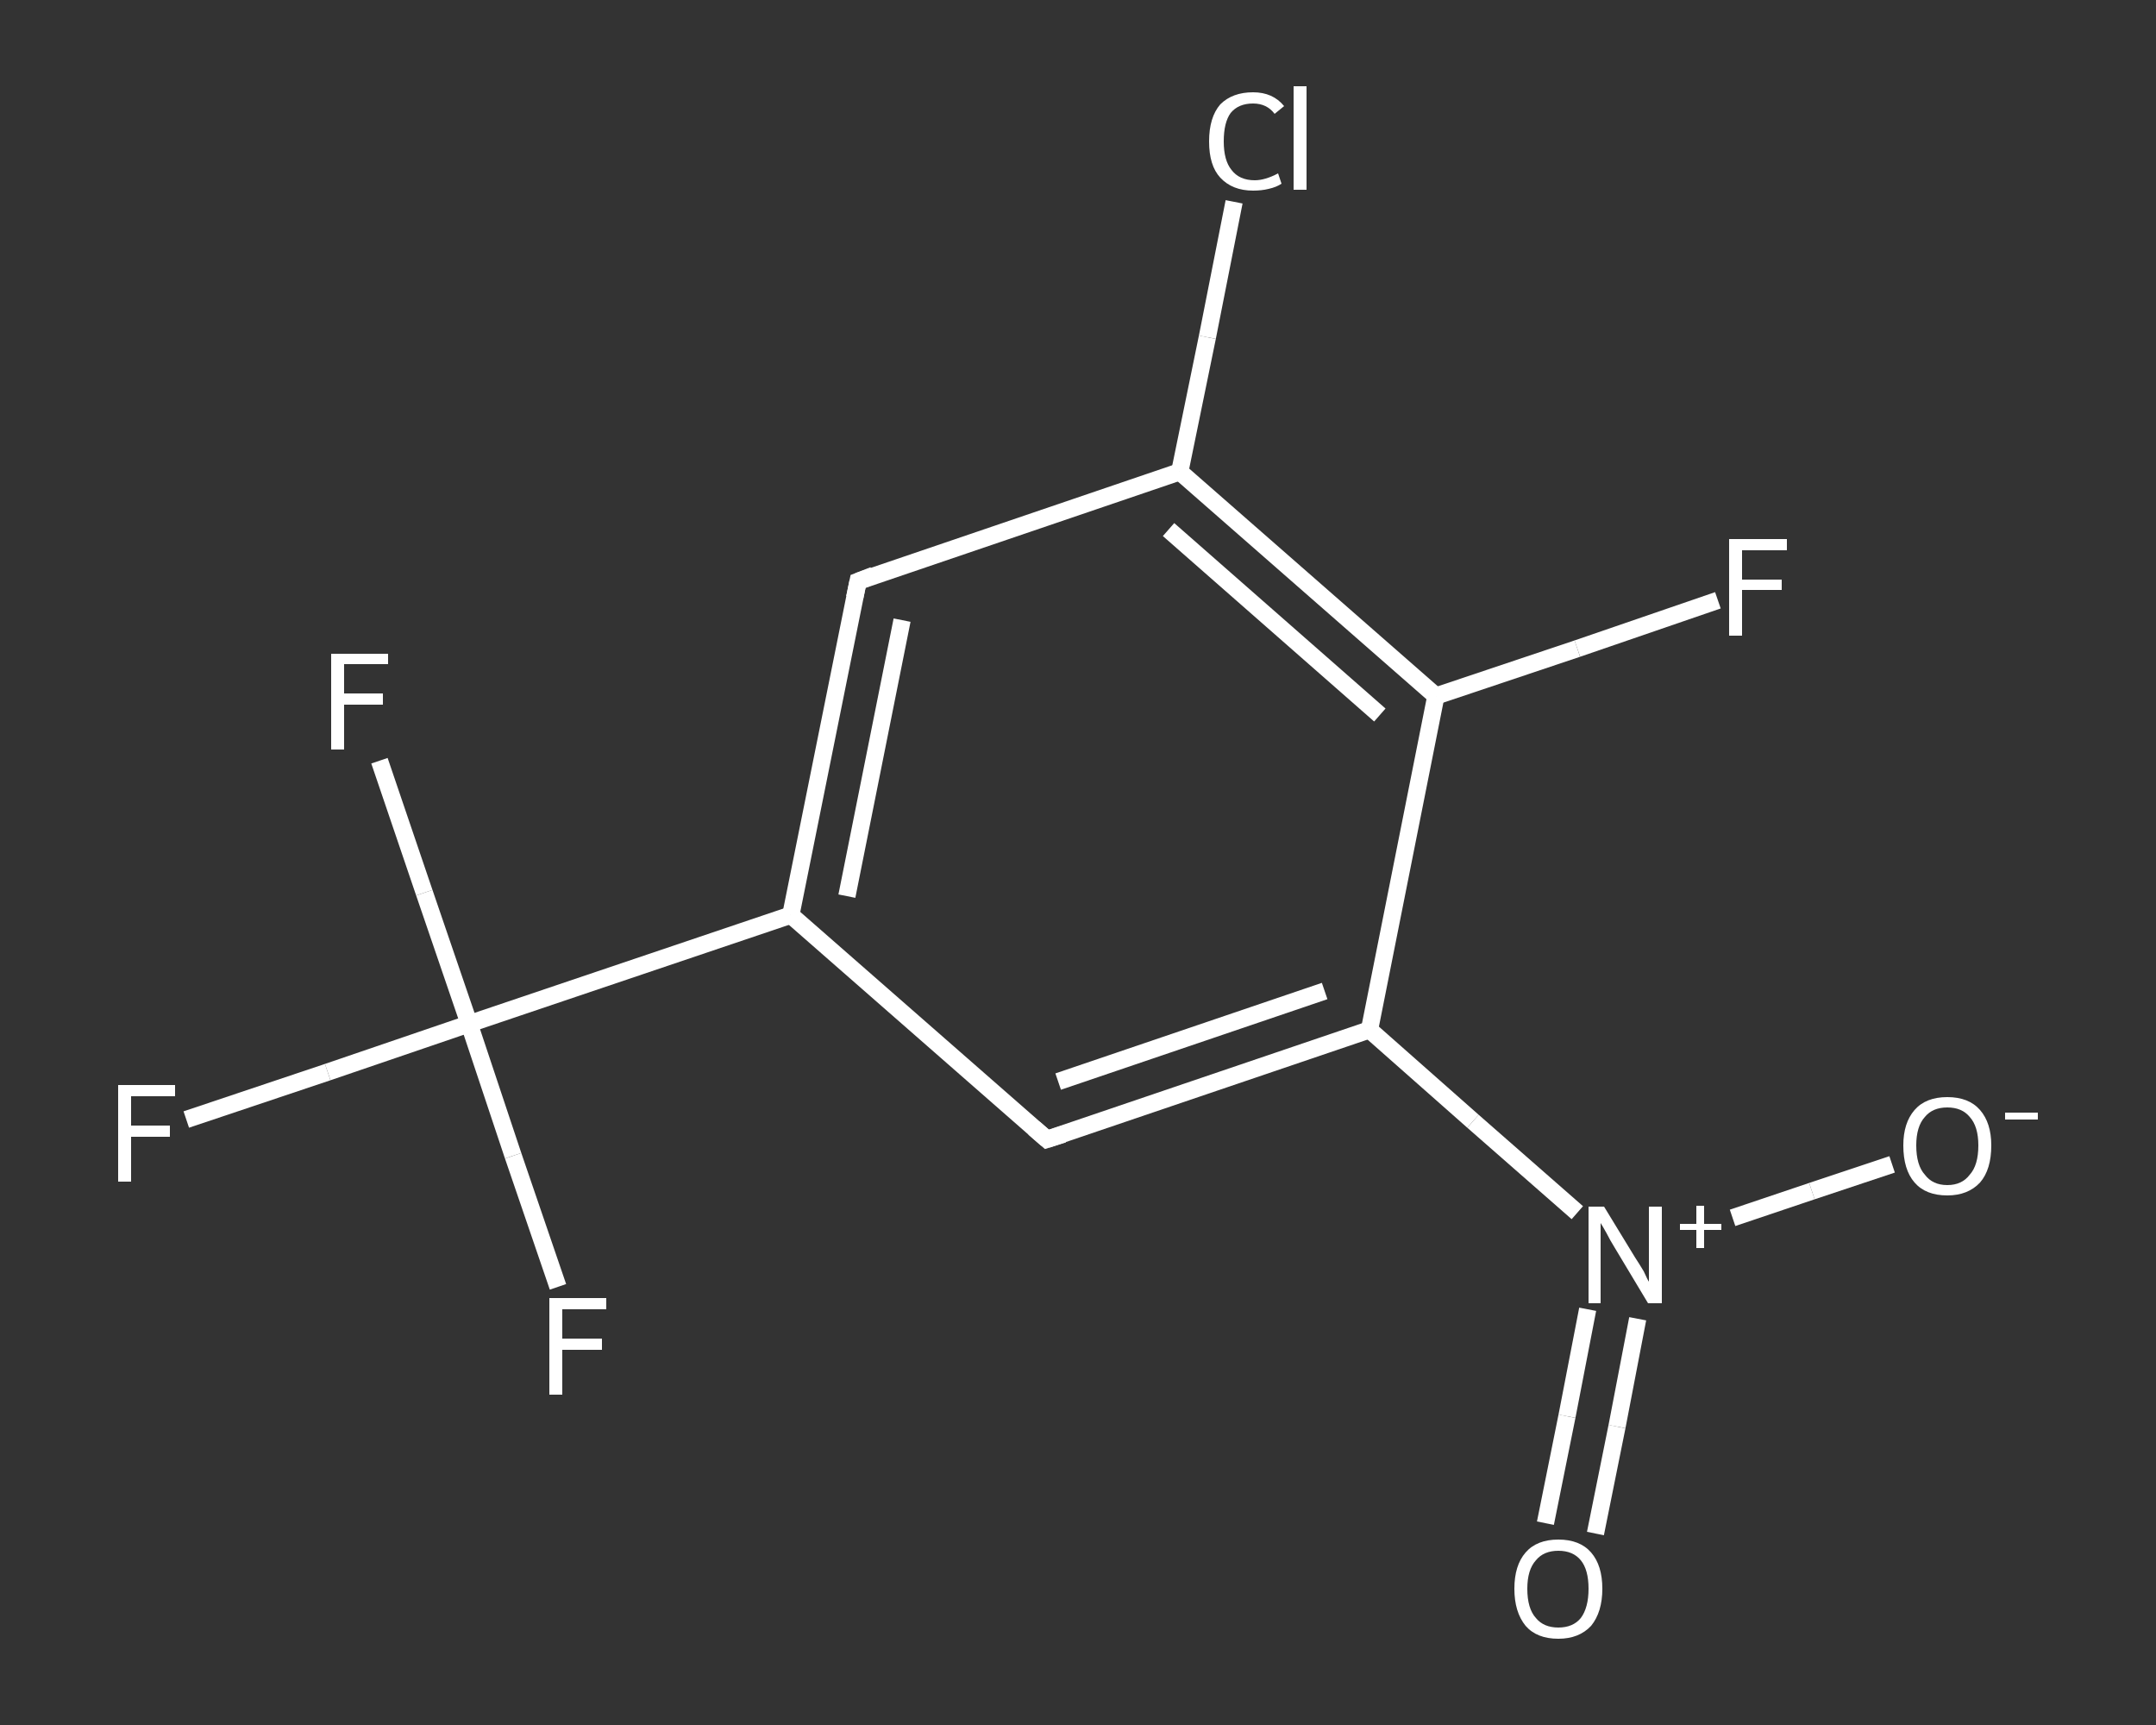 <?xml version='1.0' encoding='iso-8859-1'?>
<svg version='1.1' baseProfile='full'
              xmlns='http://www.w3.org/2000/svg'
                      xmlns:rdkit='http://www.rdkit.org/xml'
                      xmlns:xlink='http://www.w3.org/1999/xlink'
                  xml:space='preserve'
width='250px' height='200px' viewBox='0 0 250 200'>
<rect x="0" y="0" width="250" height="200" fill="#333333" stroke="none"/>
<!-- END OF HEADER -->
<rect style='opacity:1.0;fill:transparent;stroke:none' width='250.0' height='200.0' x='0.0' y='0.0'> </rect>
<path class='bond-0 atom-0 atom-1' d='M 179.2,176.6 L 181.7,164.2' style='fill:none;fill-rule:evenodd;stroke:#FFFFFF;stroke-width:2.0px;stroke-linecap:butt;stroke-linejoin:miter;stroke-opacity:1' />
<path class='bond-0 atom-0 atom-1' d='M 181.7,164.2 L 184.1,151.8' style='fill:none;fill-rule:evenodd;stroke:#FFFFFF;stroke-width:2.0px;stroke-linecap:butt;stroke-linejoin:miter;stroke-opacity:1' />
<path class='bond-0 atom-0 atom-1' d='M 185.0,177.8 L 187.5,165.4' style='fill:none;fill-rule:evenodd;stroke:#FFFFFF;stroke-width:2.0px;stroke-linecap:butt;stroke-linejoin:miter;stroke-opacity:1' />
<path class='bond-0 atom-0 atom-1' d='M 187.5,165.4 L 189.9,152.9' style='fill:none;fill-rule:evenodd;stroke:#FFFFFF;stroke-width:2.0px;stroke-linecap:butt;stroke-linejoin:miter;stroke-opacity:1' />
<path class='bond-1 atom-1 atom-2' d='M 200.9,141.2 L 210.1,138.1' style='fill:none;fill-rule:evenodd;stroke:#FFFFFF;stroke-width:2.0px;stroke-linecap:butt;stroke-linejoin:miter;stroke-opacity:1' />
<path class='bond-1 atom-1 atom-2' d='M 210.1,138.1 L 219.4,135.0' style='fill:none;fill-rule:evenodd;stroke:#FFFFFF;stroke-width:2.0px;stroke-linecap:butt;stroke-linejoin:miter;stroke-opacity:1' />
<path class='bond-2 atom-1 atom-3' d='M 182.9,140.6 L 170.8,130.0' style='fill:none;fill-rule:evenodd;stroke:#FFFFFF;stroke-width:2.0px;stroke-linecap:butt;stroke-linejoin:miter;stroke-opacity:1' />
<path class='bond-2 atom-1 atom-3' d='M 170.8,130.0 L 158.8,119.4' style='fill:none;fill-rule:evenodd;stroke:#FFFFFF;stroke-width:2.0px;stroke-linecap:butt;stroke-linejoin:miter;stroke-opacity:1' />
<path class='bond-3 atom-3 atom-4' d='M 158.8,119.4 L 121.4,132.1' style='fill:none;fill-rule:evenodd;stroke:#FFFFFF;stroke-width:2.0px;stroke-linecap:butt;stroke-linejoin:miter;stroke-opacity:1' />
<path class='bond-3 atom-3 atom-4' d='M 153.6,114.9 L 122.7,125.4' style='fill:none;fill-rule:evenodd;stroke:#FFFFFF;stroke-width:2.0px;stroke-linecap:butt;stroke-linejoin:miter;stroke-opacity:1' />
<path class='bond-4 atom-4 atom-5' d='M 121.4,132.1 L 91.7,106.1' style='fill:none;fill-rule:evenodd;stroke:#FFFFFF;stroke-width:2.0px;stroke-linecap:butt;stroke-linejoin:miter;stroke-opacity:1' />
<path class='bond-5 atom-5 atom-6' d='M 91.7,106.1 L 54.4,118.7' style='fill:none;fill-rule:evenodd;stroke:#FFFFFF;stroke-width:2.0px;stroke-linecap:butt;stroke-linejoin:miter;stroke-opacity:1' />
<path class='bond-6 atom-6 atom-7' d='M 54.4,118.7 L 38.0,124.3' style='fill:none;fill-rule:evenodd;stroke:#FFFFFF;stroke-width:2.0px;stroke-linecap:butt;stroke-linejoin:miter;stroke-opacity:1' />
<path class='bond-6 atom-6 atom-7' d='M 38.0,124.3 L 21.6,129.8' style='fill:none;fill-rule:evenodd;stroke:#FFFFFF;stroke-width:2.0px;stroke-linecap:butt;stroke-linejoin:miter;stroke-opacity:1' />
<path class='bond-7 atom-6 atom-8' d='M 54.4,118.7 L 49.2,103.5' style='fill:none;fill-rule:evenodd;stroke:#FFFFFF;stroke-width:2.0px;stroke-linecap:butt;stroke-linejoin:miter;stroke-opacity:1' />
<path class='bond-7 atom-6 atom-8' d='M 49.2,103.5 L 44.0,88.2' style='fill:none;fill-rule:evenodd;stroke:#FFFFFF;stroke-width:2.0px;stroke-linecap:butt;stroke-linejoin:miter;stroke-opacity:1' />
<path class='bond-8 atom-6 atom-9' d='M 54.4,118.7 L 59.5,134.0' style='fill:none;fill-rule:evenodd;stroke:#FFFFFF;stroke-width:2.0px;stroke-linecap:butt;stroke-linejoin:miter;stroke-opacity:1' />
<path class='bond-8 atom-6 atom-9' d='M 59.5,134.0 L 64.7,149.2' style='fill:none;fill-rule:evenodd;stroke:#FFFFFF;stroke-width:2.0px;stroke-linecap:butt;stroke-linejoin:miter;stroke-opacity:1' />
<path class='bond-9 atom-5 atom-10' d='M 91.7,106.1 L 99.5,67.4' style='fill:none;fill-rule:evenodd;stroke:#FFFFFF;stroke-width:2.0px;stroke-linecap:butt;stroke-linejoin:miter;stroke-opacity:1' />
<path class='bond-9 atom-5 atom-10' d='M 98.2,103.9 L 104.6,71.9' style='fill:none;fill-rule:evenodd;stroke:#FFFFFF;stroke-width:2.0px;stroke-linecap:butt;stroke-linejoin:miter;stroke-opacity:1' />
<path class='bond-10 atom-10 atom-11' d='M 99.5,67.4 L 136.8,54.7' style='fill:none;fill-rule:evenodd;stroke:#FFFFFF;stroke-width:2.0px;stroke-linecap:butt;stroke-linejoin:miter;stroke-opacity:1' />
<path class='bond-11 atom-11 atom-12' d='M 136.8,54.7 L 140.0,39.1' style='fill:none;fill-rule:evenodd;stroke:#FFFFFF;stroke-width:2.0px;stroke-linecap:butt;stroke-linejoin:miter;stroke-opacity:1' />
<path class='bond-11 atom-11 atom-12' d='M 140.0,39.1 L 143.1,23.4' style='fill:none;fill-rule:evenodd;stroke:#FFFFFF;stroke-width:2.0px;stroke-linecap:butt;stroke-linejoin:miter;stroke-opacity:1' />
<path class='bond-12 atom-11 atom-13' d='M 136.8,54.7 L 166.5,80.7' style='fill:none;fill-rule:evenodd;stroke:#FFFFFF;stroke-width:2.0px;stroke-linecap:butt;stroke-linejoin:miter;stroke-opacity:1' />
<path class='bond-12 atom-11 atom-13' d='M 135.5,61.4 L 160.0,82.9' style='fill:none;fill-rule:evenodd;stroke:#FFFFFF;stroke-width:2.0px;stroke-linecap:butt;stroke-linejoin:miter;stroke-opacity:1' />
<path class='bond-13 atom-13 atom-14' d='M 166.5,80.7 L 182.9,75.2' style='fill:none;fill-rule:evenodd;stroke:#FFFFFF;stroke-width:2.0px;stroke-linecap:butt;stroke-linejoin:miter;stroke-opacity:1' />
<path class='bond-13 atom-13 atom-14' d='M 182.9,75.2 L 199.2,69.6' style='fill:none;fill-rule:evenodd;stroke:#FFFFFF;stroke-width:2.0px;stroke-linecap:butt;stroke-linejoin:miter;stroke-opacity:1' />
<path class='bond-14 atom-13 atom-3' d='M 166.5,80.7 L 158.8,119.4' style='fill:none;fill-rule:evenodd;stroke:#FFFFFF;stroke-width:2.0px;stroke-linecap:butt;stroke-linejoin:miter;stroke-opacity:1' />
<path d='M 123.3,131.5 L 121.4,132.1 L 119.9,130.8' style='fill:none;stroke:#FFFFFF;stroke-width:2.0px;stroke-linecap:butt;stroke-linejoin:miter;stroke-opacity:1;' />
<path d='M 99.1,69.3 L 99.5,67.4 L 101.3,66.7' style='fill:none;stroke:#FFFFFF;stroke-width:2.0px;stroke-linecap:butt;stroke-linejoin:miter;stroke-opacity:1;' />
<path class='atom-0' d='M 175.6 184.2
Q 175.6 181.5, 176.9 180.0
Q 178.2 178.5, 180.7 178.5
Q 183.2 178.5, 184.5 180.0
Q 185.8 181.5, 185.8 184.2
Q 185.8 186.9, 184.5 188.5
Q 183.1 190.0, 180.7 190.0
Q 178.2 190.0, 176.9 188.5
Q 175.6 186.9, 175.6 184.2
M 180.7 188.7
Q 182.4 188.7, 183.3 187.6
Q 184.2 186.4, 184.2 184.2
Q 184.2 182.0, 183.3 180.9
Q 182.4 179.8, 180.7 179.8
Q 179.0 179.8, 178.1 180.9
Q 177.1 182.0, 177.1 184.2
Q 177.1 186.5, 178.1 187.6
Q 179.0 188.7, 180.7 188.7
' fill='#FFFFFF'/>
<path class='atom-1' d='M 186.0 139.9
L 189.6 145.8
Q 190.0 146.4, 190.6 147.4
Q 191.1 148.5, 191.2 148.6
L 191.2 139.9
L 192.7 139.9
L 192.7 151.1
L 191.1 151.1
L 187.2 144.6
Q 186.7 143.8, 186.3 143.0
Q 185.8 142.1, 185.6 141.8
L 185.6 151.1
L 184.2 151.1
L 184.2 139.9
L 186.0 139.9
' fill='#FFFFFF'/>
<path class='atom-1' d='M 194.8 141.9
L 196.7 141.9
L 196.7 139.8
L 197.6 139.8
L 197.6 141.9
L 199.6 141.9
L 199.6 142.6
L 197.6 142.6
L 197.6 144.7
L 196.7 144.7
L 196.7 142.6
L 194.8 142.6
L 194.8 141.9
' fill='#FFFFFF'/>
<path class='atom-2' d='M 220.7 132.8
Q 220.7 130.2, 222.0 128.7
Q 223.3 127.2, 225.8 127.2
Q 228.3 127.2, 229.6 128.7
Q 230.9 130.2, 230.9 132.8
Q 230.9 135.6, 229.6 137.1
Q 228.2 138.6, 225.8 138.6
Q 223.3 138.6, 222.0 137.1
Q 220.7 135.6, 220.7 132.8
M 225.8 137.4
Q 227.5 137.4, 228.4 136.2
Q 229.4 135.1, 229.4 132.8
Q 229.4 130.6, 228.4 129.5
Q 227.5 128.4, 225.8 128.4
Q 224.1 128.4, 223.2 129.5
Q 222.2 130.6, 222.2 132.8
Q 222.2 135.1, 223.2 136.2
Q 224.1 137.4, 225.8 137.4
' fill='#FFFFFF'/>
<path class='atom-2' d='M 232.5 129.0
L 236.3 129.0
L 236.3 129.8
L 232.5 129.8
L 232.5 129.0
' fill='#FFFFFF'/>
<path class='atom-7' d='M 13.7 125.8
L 20.3 125.8
L 20.3 127.1
L 15.2 127.1
L 15.2 130.5
L 19.7 130.5
L 19.7 131.8
L 15.2 131.8
L 15.2 137.0
L 13.7 137.0
L 13.7 125.8
' fill='#FFFFFF'/>
<path class='atom-8' d='M 38.4 75.8
L 45.0 75.8
L 45.0 77.0
L 39.9 77.0
L 39.9 80.4
L 44.4 80.4
L 44.4 81.7
L 39.9 81.7
L 39.9 86.9
L 38.4 86.9
L 38.4 75.8
' fill='#FFFFFF'/>
<path class='atom-9' d='M 63.7 150.5
L 70.3 150.5
L 70.3 151.8
L 65.2 151.8
L 65.2 155.2
L 69.8 155.2
L 69.8 156.5
L 65.2 156.5
L 65.2 161.7
L 63.7 161.7
L 63.7 150.5
' fill='#FFFFFF'/>
<path class='atom-12' d='M 140.2 16.4
Q 140.2 13.6, 141.5 12.1
Q 142.9 10.7, 145.3 10.7
Q 147.6 10.7, 148.9 12.3
L 147.8 13.2
Q 146.9 12.0, 145.3 12.0
Q 143.6 12.0, 142.7 13.1
Q 141.9 14.2, 141.9 16.4
Q 141.9 18.6, 142.8 19.7
Q 143.7 20.9, 145.5 20.9
Q 146.7 20.9, 148.2 20.1
L 148.6 21.3
Q 148.0 21.7, 147.1 21.9
Q 146.3 22.1, 145.3 22.1
Q 142.9 22.1, 141.5 20.6
Q 140.2 19.2, 140.2 16.4
' fill='#FFFFFF'/>
<path class='atom-12' d='M 150.0 10.0
L 151.5 10.0
L 151.5 22.0
L 150.0 22.0
L 150.0 10.0
' fill='#FFFFFF'/>
<path class='atom-14' d='M 200.5 62.5
L 207.2 62.5
L 207.2 63.8
L 202.0 63.8
L 202.0 67.2
L 206.6 67.2
L 206.6 68.4
L 202.0 68.4
L 202.0 73.7
L 200.5 73.7
L 200.5 62.5
' fill='#FFFFFF'/>
</svg>
